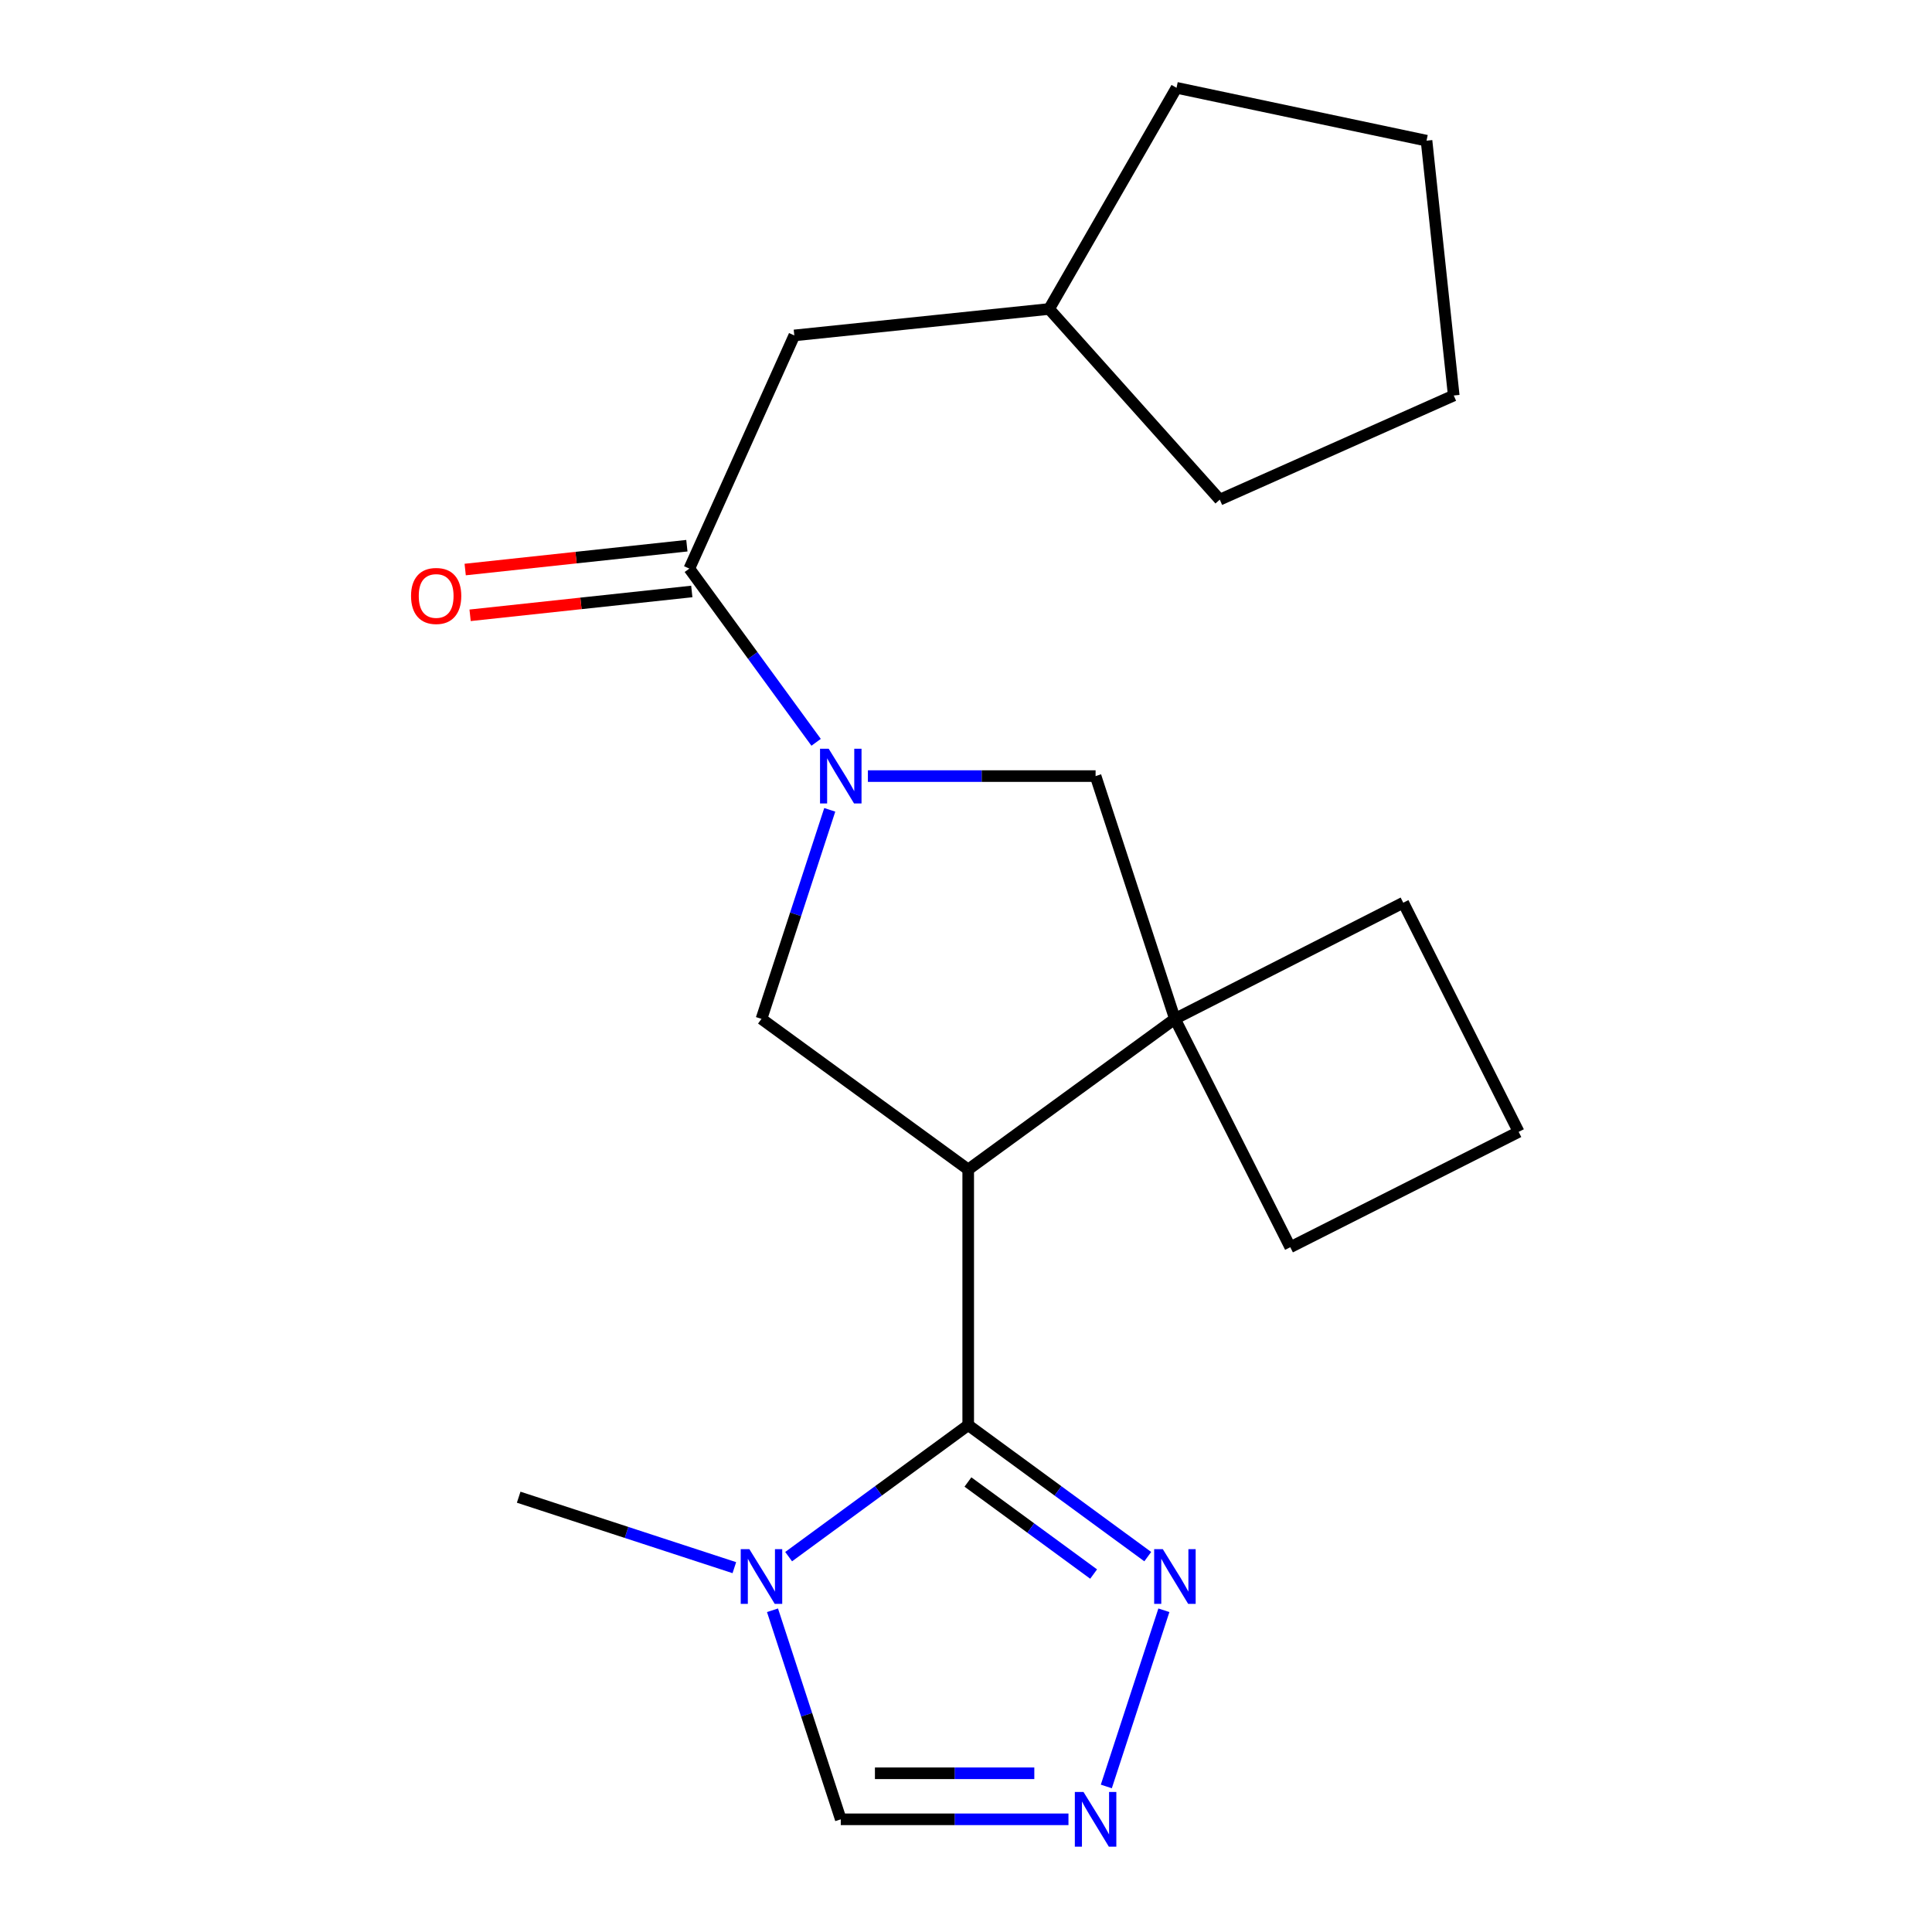 <?xml version='1.0' encoding='iso-8859-1'?>
<svg version='1.1' baseProfile='full'
              xmlns='http://www.w3.org/2000/svg'
                      xmlns:rdkit='http://www.rdkit.org/xml'
                      xmlns:xlink='http://www.w3.org/1999/xlink'
                  xml:space='preserve'
width='1000px' height='1000px' viewBox='0 0 1000 1000'>
<!-- END OF HEADER -->
<rect style='opacity:1.0;fill:#FFFFFF;stroke:none' width='1000' height='1000' x='0' y='0'> </rect>
<path class='bond-0' d='M 501.143,605.334 L 501.143,737.647' style='fill:none;fill-rule:evenodd;stroke:#000000;stroke-width:6px;stroke-linecap:butt;stroke-linejoin:miter;stroke-opacity:1' />
<path class='bond-3' d='M 501.143,605.334 L 608.134,527.371' style='fill:none;fill-rule:evenodd;stroke:#000000;stroke-width:6px;stroke-linecap:butt;stroke-linejoin:miter;stroke-opacity:1' />
<path class='bond-4' d='M 501.143,605.334 L 394.138,527.371' style='fill:none;fill-rule:evenodd;stroke:#000000;stroke-width:6px;stroke-linecap:butt;stroke-linejoin:miter;stroke-opacity:1' />
<path class='bond-2' d='M 501.143,737.647 L 454.668,771.681' style='fill:none;fill-rule:evenodd;stroke:#000000;stroke-width:6px;stroke-linecap:butt;stroke-linejoin:miter;stroke-opacity:1' />
<path class='bond-2' d='M 454.668,771.681 L 408.194,805.714' style='fill:none;fill-rule:evenodd;stroke:#0000FF;stroke-width:6px;stroke-linecap:butt;stroke-linejoin:miter;stroke-opacity:1' />
<path class='bond-5' d='M 501.143,737.647 L 547.611,771.68' style='fill:none;fill-rule:evenodd;stroke:#000000;stroke-width:6px;stroke-linecap:butt;stroke-linejoin:miter;stroke-opacity:1' />
<path class='bond-5' d='M 547.611,771.68 L 594.078,805.713' style='fill:none;fill-rule:evenodd;stroke:#0000FF;stroke-width:6px;stroke-linecap:butt;stroke-linejoin:miter;stroke-opacity:1' />
<path class='bond-5' d='M 501.005,767.079 L 533.533,790.902' style='fill:none;fill-rule:evenodd;stroke:#000000;stroke-width:6px;stroke-linecap:butt;stroke-linejoin:miter;stroke-opacity:1' />
<path class='bond-5' d='M 533.533,790.902 L 566.06,814.725' style='fill:none;fill-rule:evenodd;stroke:#0000FF;stroke-width:6px;stroke-linecap:butt;stroke-linejoin:miter;stroke-opacity:1' />
<path class='bond-1' d='M 429.48,419.168 L 411.809,473.27' style='fill:none;fill-rule:evenodd;stroke:#0000FF;stroke-width:6px;stroke-linecap:butt;stroke-linejoin:miter;stroke-opacity:1' />
<path class='bond-1' d='M 411.809,473.27 L 394.138,527.371' style='fill:none;fill-rule:evenodd;stroke:#000000;stroke-width:6px;stroke-linecap:butt;stroke-linejoin:miter;stroke-opacity:1' />
<path class='bond-6' d='M 422.424,384.219 L 389.611,339.26' style='fill:none;fill-rule:evenodd;stroke:#0000FF;stroke-width:6px;stroke-linecap:butt;stroke-linejoin:miter;stroke-opacity:1' />
<path class='bond-6' d='M 389.611,339.26 L 356.798,294.302' style='fill:none;fill-rule:evenodd;stroke:#000000;stroke-width:6px;stroke-linecap:butt;stroke-linejoin:miter;stroke-opacity:1' />
<path class='bond-21' d='M 449.222,401.703 L 508.148,401.703' style='fill:none;fill-rule:evenodd;stroke:#0000FF;stroke-width:6px;stroke-linecap:butt;stroke-linejoin:miter;stroke-opacity:1' />
<path class='bond-21' d='M 508.148,401.703 L 567.074,401.703' style='fill:none;fill-rule:evenodd;stroke:#000000;stroke-width:6px;stroke-linecap:butt;stroke-linejoin:miter;stroke-opacity:1' />
<path class='bond-9' d='M 399.843,833.472 L 417.514,887.574' style='fill:none;fill-rule:evenodd;stroke:#0000FF;stroke-width:6px;stroke-linecap:butt;stroke-linejoin:miter;stroke-opacity:1' />
<path class='bond-9' d='M 417.514,887.574 L 435.185,941.675' style='fill:none;fill-rule:evenodd;stroke:#000000;stroke-width:6px;stroke-linecap:butt;stroke-linejoin:miter;stroke-opacity:1' />
<path class='bond-12' d='M 380.093,811.418 L 324.282,793.183' style='fill:none;fill-rule:evenodd;stroke:#0000FF;stroke-width:6px;stroke-linecap:butt;stroke-linejoin:miter;stroke-opacity:1' />
<path class='bond-12' d='M 324.282,793.183 L 268.471,774.948' style='fill:none;fill-rule:evenodd;stroke:#000000;stroke-width:6px;stroke-linecap:butt;stroke-linejoin:miter;stroke-opacity:1' />
<path class='bond-8' d='M 608.134,527.371 L 567.074,401.703' style='fill:none;fill-rule:evenodd;stroke:#000000;stroke-width:6px;stroke-linecap:butt;stroke-linejoin:miter;stroke-opacity:1' />
<path class='bond-13' d='M 608.134,527.371 L 667.844,645.56' style='fill:none;fill-rule:evenodd;stroke:#000000;stroke-width:6px;stroke-linecap:butt;stroke-linejoin:miter;stroke-opacity:1' />
<path class='bond-14' d='M 608.134,527.371 L 726.323,467.237' style='fill:none;fill-rule:evenodd;stroke:#000000;stroke-width:6px;stroke-linecap:butt;stroke-linejoin:miter;stroke-opacity:1' />
<path class='bond-7' d='M 602.427,833.473 L 572.63,924.669' style='fill:none;fill-rule:evenodd;stroke:#0000FF;stroke-width:6px;stroke-linecap:butt;stroke-linejoin:miter;stroke-opacity:1' />
<path class='bond-10' d='M 356.798,294.302 L 411.134,173.611' style='fill:none;fill-rule:evenodd;stroke:#000000;stroke-width:6px;stroke-linecap:butt;stroke-linejoin:miter;stroke-opacity:1' />
<path class='bond-11' d='M 355.525,282.457 L 298.152,288.623' style='fill:none;fill-rule:evenodd;stroke:#000000;stroke-width:6px;stroke-linecap:butt;stroke-linejoin:miter;stroke-opacity:1' />
<path class='bond-11' d='M 298.152,288.623 L 240.778,294.79' style='fill:none;fill-rule:evenodd;stroke:#FF0000;stroke-width:6px;stroke-linecap:butt;stroke-linejoin:miter;stroke-opacity:1' />
<path class='bond-11' d='M 358.071,306.146 L 300.698,312.313' style='fill:none;fill-rule:evenodd;stroke:#000000;stroke-width:6px;stroke-linecap:butt;stroke-linejoin:miter;stroke-opacity:1' />
<path class='bond-11' d='M 300.698,312.313 L 243.324,318.479' style='fill:none;fill-rule:evenodd;stroke:#FF0000;stroke-width:6px;stroke-linecap:butt;stroke-linejoin:miter;stroke-opacity:1' />
<path class='bond-23' d='M 553.037,941.675 L 494.111,941.675' style='fill:none;fill-rule:evenodd;stroke:#0000FF;stroke-width:6px;stroke-linecap:butt;stroke-linejoin:miter;stroke-opacity:1' />
<path class='bond-23' d='M 494.111,941.675 L 435.185,941.675' style='fill:none;fill-rule:evenodd;stroke:#000000;stroke-width:6px;stroke-linecap:butt;stroke-linejoin:miter;stroke-opacity:1' />
<path class='bond-23' d='M 535.359,917.849 L 494.111,917.849' style='fill:none;fill-rule:evenodd;stroke:#0000FF;stroke-width:6px;stroke-linecap:butt;stroke-linejoin:miter;stroke-opacity:1' />
<path class='bond-23' d='M 494.111,917.849 L 452.863,917.849' style='fill:none;fill-rule:evenodd;stroke:#000000;stroke-width:6px;stroke-linecap:butt;stroke-linejoin:miter;stroke-opacity:1' />
<path class='bond-15' d='M 411.134,173.611 L 543.023,159.924' style='fill:none;fill-rule:evenodd;stroke:#000000;stroke-width:6px;stroke-linecap:butt;stroke-linejoin:miter;stroke-opacity:1' />
<path class='bond-22' d='M 667.844,645.56 L 786.06,585.85' style='fill:none;fill-rule:evenodd;stroke:#000000;stroke-width:6px;stroke-linecap:butt;stroke-linejoin:miter;stroke-opacity:1' />
<path class='bond-16' d='M 726.323,467.237 L 786.06,585.85' style='fill:none;fill-rule:evenodd;stroke:#000000;stroke-width:6px;stroke-linecap:butt;stroke-linejoin:miter;stroke-opacity:1' />
<path class='bond-17' d='M 543.023,159.924 L 608.968,45.455' style='fill:none;fill-rule:evenodd;stroke:#000000;stroke-width:6px;stroke-linecap:butt;stroke-linejoin:miter;stroke-opacity:1' />
<path class='bond-18' d='M 543.023,159.924 L 631.351,258.616' style='fill:none;fill-rule:evenodd;stroke:#000000;stroke-width:6px;stroke-linecap:butt;stroke-linejoin:miter;stroke-opacity:1' />
<path class='bond-20' d='M 608.968,45.455 L 738.368,72.814' style='fill:none;fill-rule:evenodd;stroke:#000000;stroke-width:6px;stroke-linecap:butt;stroke-linejoin:miter;stroke-opacity:1' />
<path class='bond-19' d='M 631.351,258.616 L 752.452,204.704' style='fill:none;fill-rule:evenodd;stroke:#000000;stroke-width:6px;stroke-linecap:butt;stroke-linejoin:miter;stroke-opacity:1' />
<path class='bond-24' d='M 752.452,204.704 L 738.368,72.814' style='fill:none;fill-rule:evenodd;stroke:#000000;stroke-width:6px;stroke-linecap:butt;stroke-linejoin:miter;stroke-opacity:1' />
<path  class='atom-2' d='M 428.925 387.543
L 438.205 402.543
Q 439.125 404.023, 440.605 406.703
Q 442.085 409.383, 442.165 409.543
L 442.165 387.543
L 445.925 387.543
L 445.925 415.863
L 442.045 415.863
L 432.085 399.463
Q 430.925 397.543, 429.685 395.343
Q 428.485 393.143, 428.125 392.463
L 428.125 415.863
L 424.445 415.863
L 424.445 387.543
L 428.925 387.543
' fill='#0000FF'/>
<path  class='atom-3' d='M 387.878 801.847
L 397.158 816.847
Q 398.078 818.327, 399.558 821.007
Q 401.038 823.687, 401.118 823.847
L 401.118 801.847
L 404.878 801.847
L 404.878 830.167
L 400.998 830.167
L 391.038 813.767
Q 389.878 811.847, 388.638 809.647
Q 387.438 807.447, 387.078 806.767
L 387.078 830.167
L 383.398 830.167
L 383.398 801.847
L 387.878 801.847
' fill='#0000FF'/>
<path  class='atom-6' d='M 601.874 801.847
L 611.154 816.847
Q 612.074 818.327, 613.554 821.007
Q 615.034 823.687, 615.114 823.847
L 615.114 801.847
L 618.874 801.847
L 618.874 830.167
L 614.994 830.167
L 605.034 813.767
Q 603.874 811.847, 602.634 809.647
Q 601.434 807.447, 601.074 806.767
L 601.074 830.167
L 597.394 830.167
L 597.394 801.847
L 601.874 801.847
' fill='#0000FF'/>
<path  class='atom-8' d='M 560.814 927.515
L 570.094 942.515
Q 571.014 943.995, 572.494 946.675
Q 573.974 949.355, 574.054 949.515
L 574.054 927.515
L 577.814 927.515
L 577.814 955.835
L 573.934 955.835
L 563.974 939.435
Q 562.814 937.515, 561.574 935.315
Q 560.374 933.115, 560.014 932.435
L 560.014 955.835
L 556.334 955.835
L 556.334 927.515
L 560.814 927.515
' fill='#0000FF'/>
<path  class='atom-12' d='M 212.756 308.465
Q 212.756 301.665, 216.116 297.865
Q 219.476 294.065, 225.756 294.065
Q 232.036 294.065, 235.396 297.865
Q 238.756 301.665, 238.756 308.465
Q 238.756 315.345, 235.356 319.265
Q 231.956 323.145, 225.756 323.145
Q 219.516 323.145, 216.116 319.265
Q 212.756 315.385, 212.756 308.465
M 225.756 319.945
Q 230.076 319.945, 232.396 317.065
Q 234.756 314.145, 234.756 308.465
Q 234.756 302.905, 232.396 300.105
Q 230.076 297.265, 225.756 297.265
Q 221.436 297.265, 219.076 300.065
Q 216.756 302.865, 216.756 308.465
Q 216.756 314.185, 219.076 317.065
Q 221.436 319.945, 225.756 319.945
' fill='#FF0000'/>
</svg>
